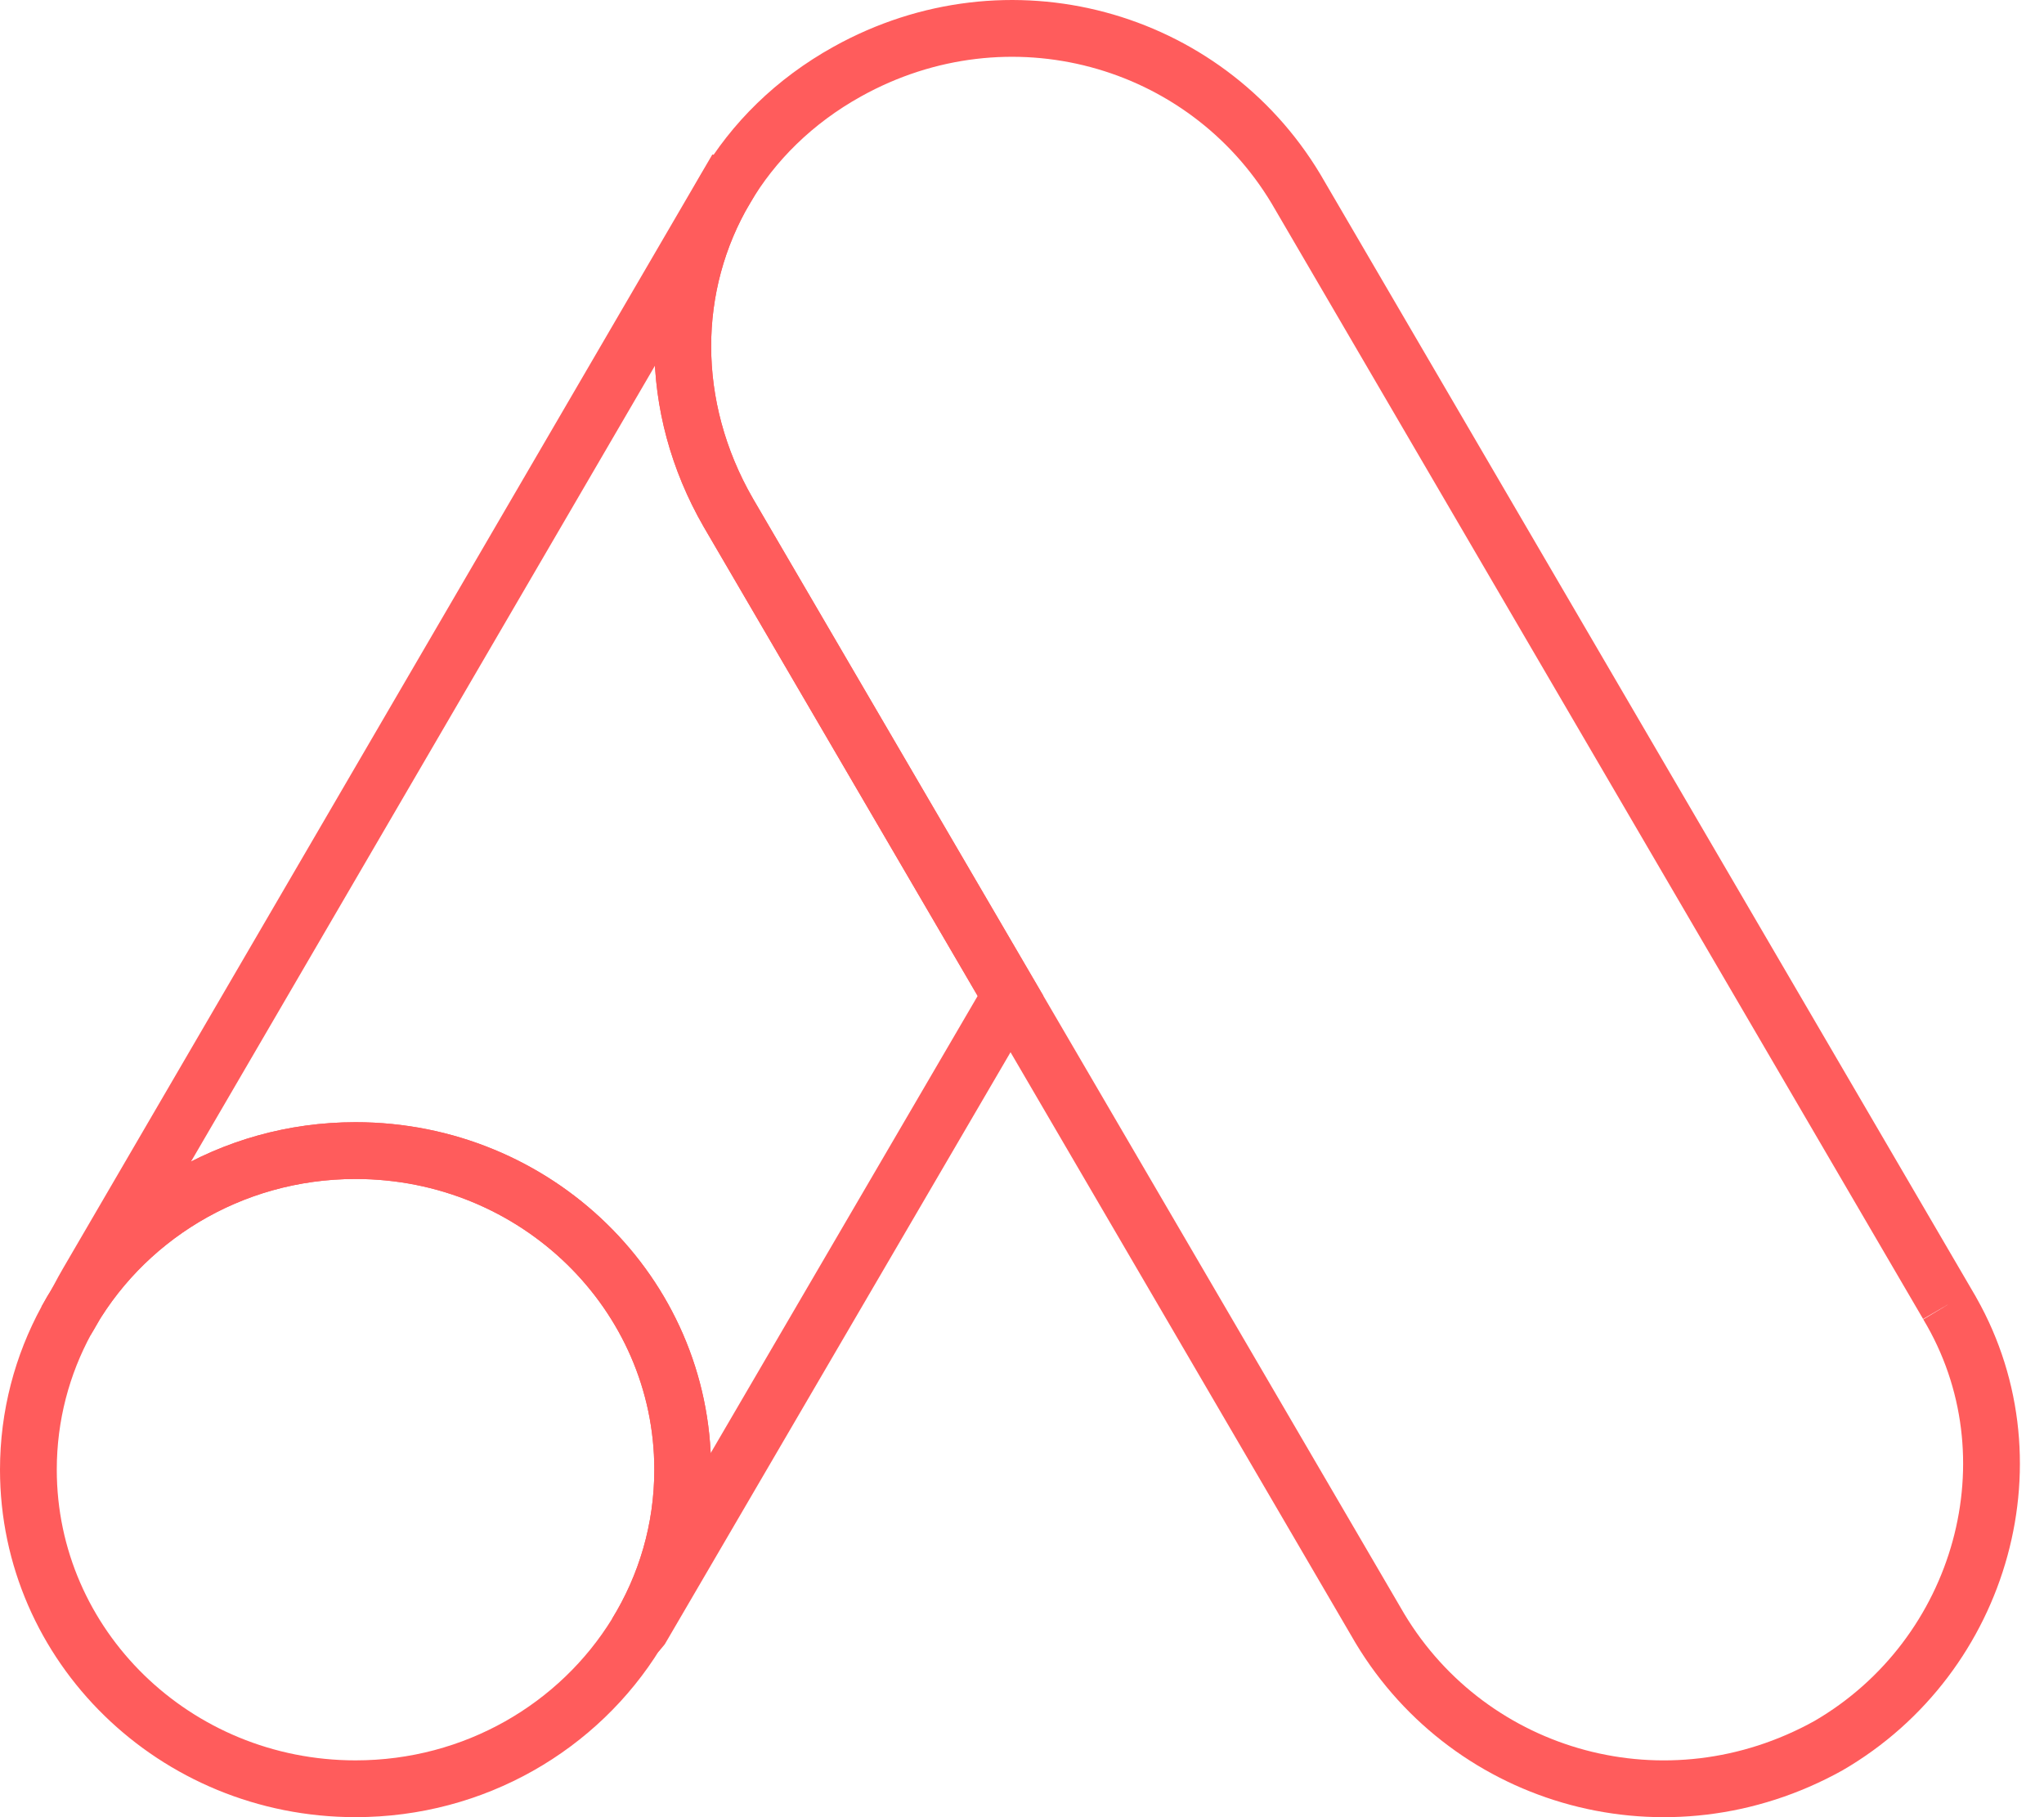 <?xml version="1.0" encoding="UTF-8"?>
<svg width="72px" height="64px" viewBox="0 0 72 64" version="1.1" xmlns="http://www.w3.org/2000/svg" xmlns:xlink="http://www.w3.org/1999/xlink">
    <title>google_ads</title>
    <g id="Page-1" stroke="none" stroke-width="1" fill="none" fill-rule="evenodd">
        <g id="google_ads" transform="translate(1, 1)" stroke="#FF5C5C" stroke-width="2">
            <g id="Group-3" transform="translate(23.051, 0)">
                <path d="M44.554,44.953 L44.554,44.95 L21.596,5.645 C18.387,0.306 11.474,-1.635 5.797,1.52 C3.926,2.559 2.484,3.994 1.506,5.65 C-0.484,9.02 -0.552,13.308 1.6,17.05 L11.545,34.076 L24.558,56.355 C27.767,61.694 34.68,63.635 40.357,60.481 C45.789,57.326 47.764,50.289 44.554,44.953" id="Fill-1"></path>
            </g>
            <path d="M24.651,17.05 C22.499,13.308 22.567,9.02 24.557,5.65 C24.554,5.648 24.551,5.646 24.548,5.645 L2.058,44.221 C1.946,44.399 1.616,45.063 1.339,45.499 C3.274,41.944 7.109,39.523 11.524,39.523 C17.889,39.523 23.048,44.555 23.048,50.761 C23.048,52.873 22.451,54.849 21.412,56.537 C21.476,56.481 21.534,56.419 21.584,56.353 L34.596,34.076 L24.651,17.05 Z" id="Fill-4"></path>
            <path d="M11.524,39.523 C7.109,39.523 3.274,41.944 1.339,45.499 C0.484,47.069 0,48.86 0,50.761 C0,56.968 5.159,61.999 11.524,61.999 C15.723,61.999 19.397,59.809 21.412,56.537 C22.451,54.849 23.048,52.873 23.048,50.761 C23.048,44.555 17.889,39.523 11.524,39.523" id="Fill-6"></path>
        </g>
    </g>
</svg>